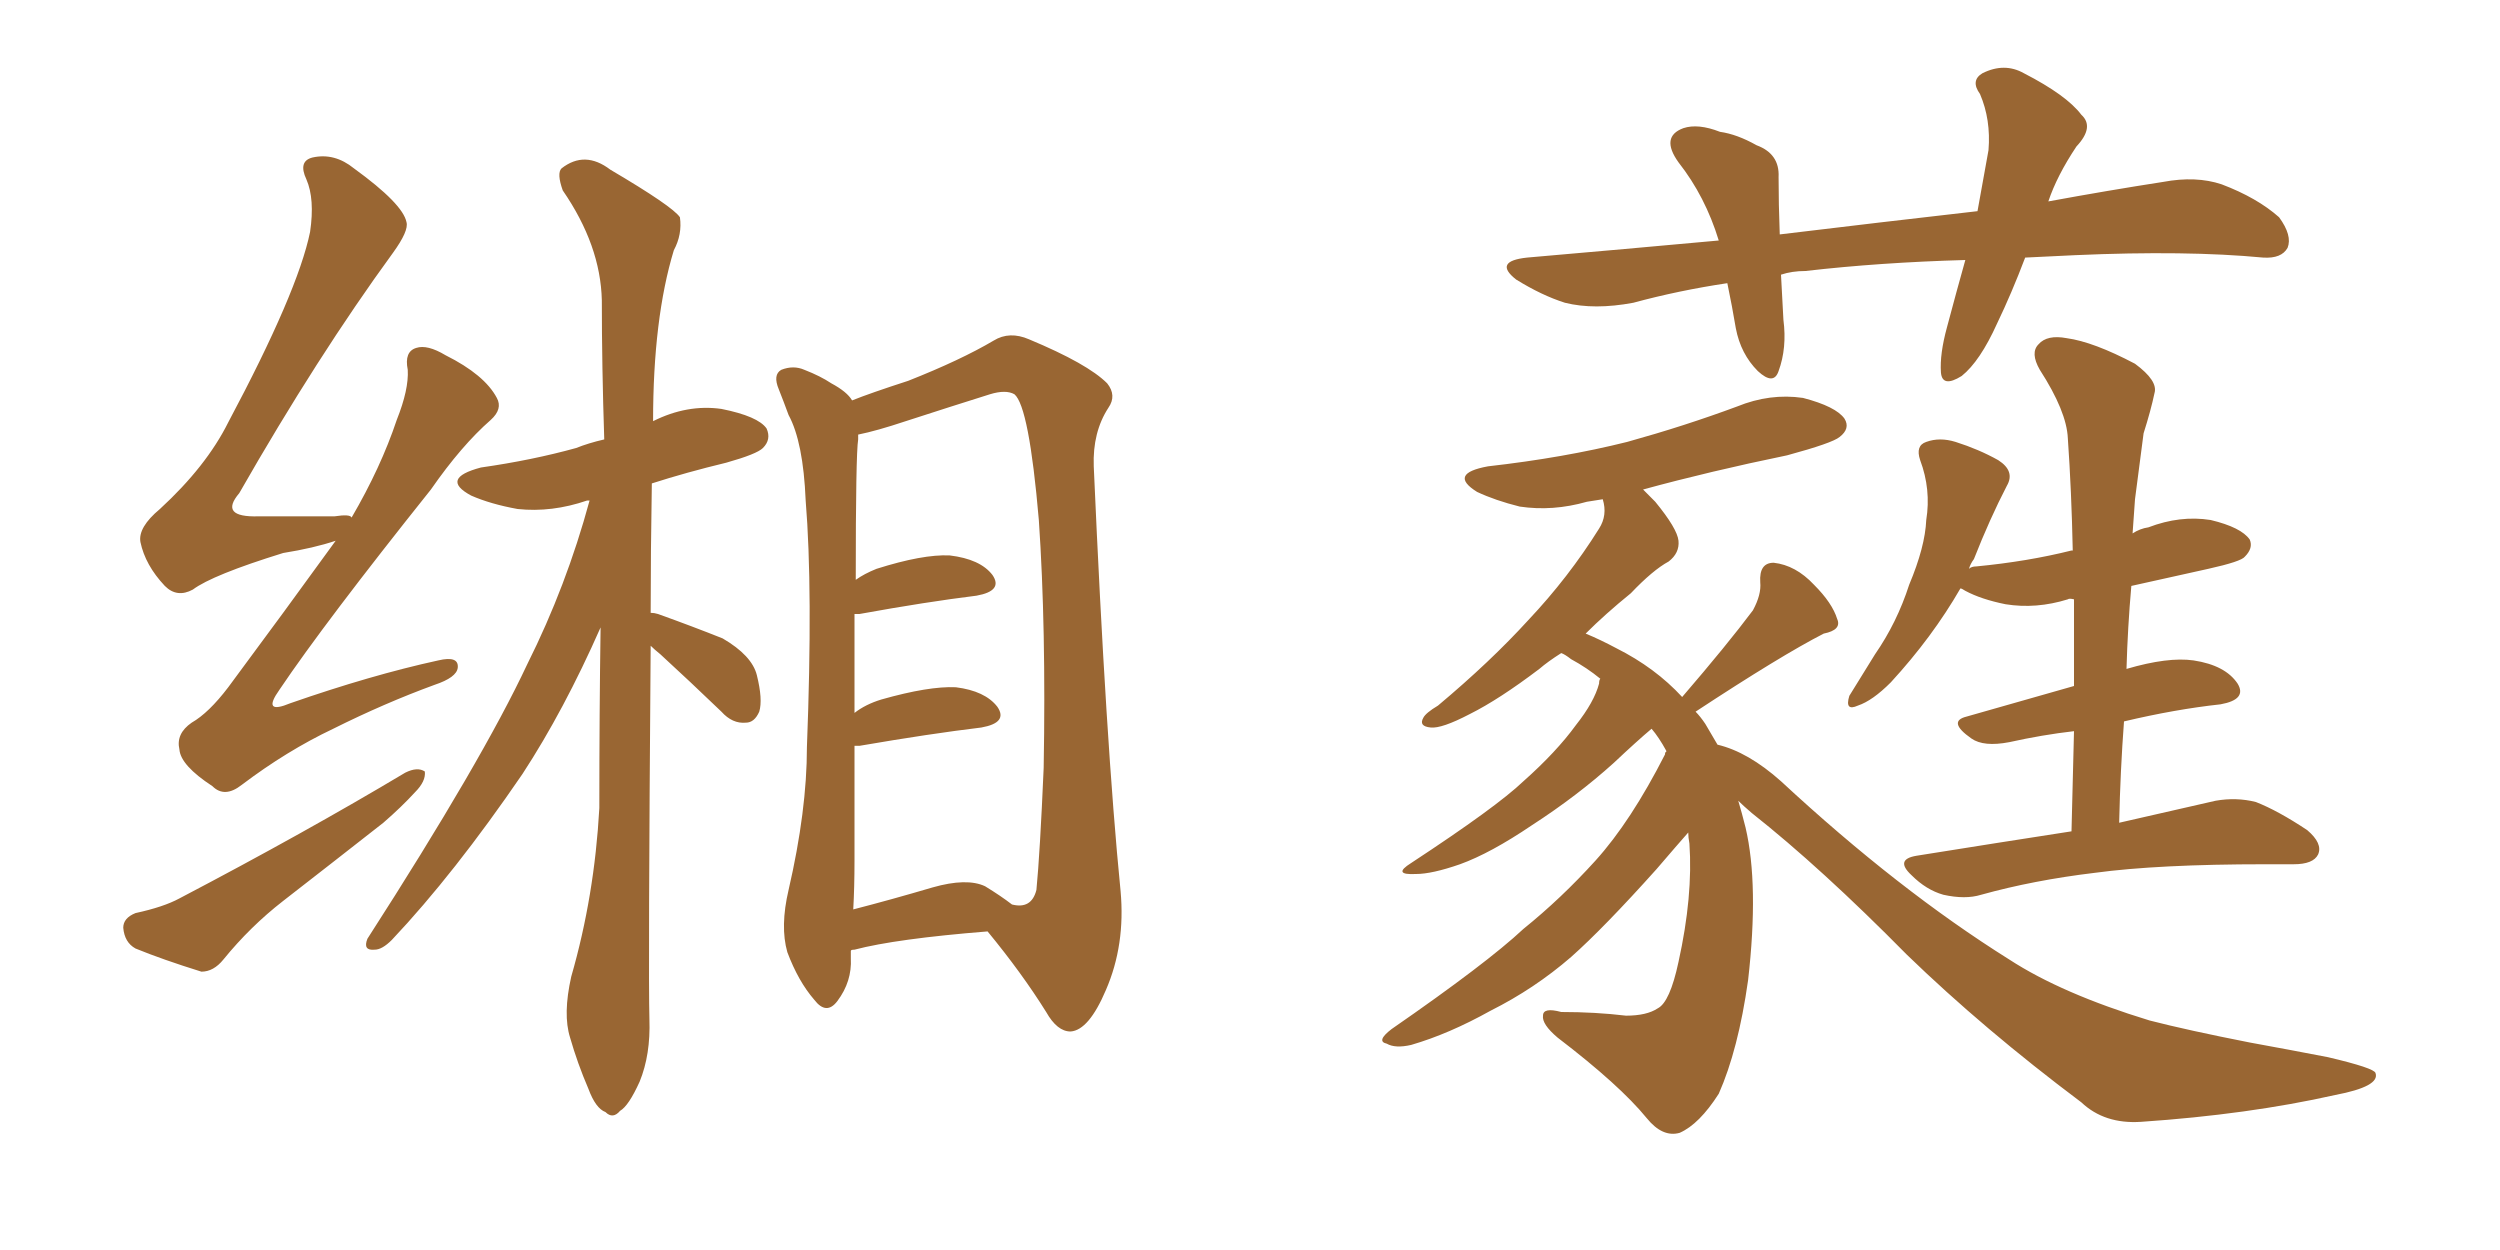 <svg xmlns="http://www.w3.org/2000/svg" xmlns:xlink="http://www.w3.org/1999/xlink" width="300" height="150"><path fill="#996633" padding="10" d="M40.28 64.89L40.28 64.89Q37.65 65.77 33.98 66.36L33.98 66.36Q25.49 68.99 23.14 70.75L23.14 70.75Q21.24 71.78 19.78 70.31L19.78 70.31Q17.43 67.82 16.85 65.04L16.85 65.04Q16.55 63.28 19.19 61.08L19.19 61.08Q24.76 55.96 27.39 50.68L27.39 50.68Q35.74 35.01 37.21 27.83L37.21 27.83Q37.79 23.88 36.77 21.53L36.77 21.53Q35.74 19.34 37.50 18.90L37.50 18.90Q40.14 18.31 42.48 20.21L42.48 20.21Q48.34 24.46 48.78 26.66L48.78 26.66Q49.07 27.69 47.17 30.32L47.17 30.32Q38.09 42.77 28.71 59.18L28.71 59.18Q26.22 62.11 31.05 61.96L31.05 61.96Q35.16 61.96 40.14 61.96L40.14 61.96Q42.04 61.67 42.19 62.11L42.19 62.11Q45.70 56.10 47.61 50.39L47.61 50.39Q49.07 46.73 48.93 44.38L48.93 44.38Q48.49 42.19 49.95 41.75L49.95 41.75Q51.27 41.31 53.47 42.63L53.47 42.63Q58.15 44.97 59.62 47.75L59.62 47.75Q60.35 49.07 58.89 50.39L58.89 50.39Q55.37 53.47 51.71 58.74L51.71 58.74Q38.96 74.71 33.54 82.76L33.54 82.76Q31.35 85.84 34.86 84.38L34.86 84.38Q44.53 81.01 52.59 79.25L52.59 79.25Q55.08 78.66 54.93 80.13L54.93 80.13Q54.79 81.30 52.15 82.18L52.15 82.18Q46.14 84.38 39.99 87.45L39.99 87.45Q34.42 90.09 29.00 94.19L29.00 94.19Q26.95 95.80 25.49 94.34L25.49 94.34Q21.68 91.85 21.53 89.94L21.53 89.94Q21.09 88.04 23.00 86.72L23.00 86.72Q25.05 85.55 27.39 82.47L27.39 82.47Q34.13 73.39 40.28 64.89ZM16.26 109.57L16.26 109.57Q19.63 108.84 21.53 107.81L21.53 107.81Q36.62 99.90 48.63 92.72L48.63 92.72Q50.10 91.99 50.98 92.58L50.98 92.58Q51.12 93.75 49.80 95.07L49.80 95.07Q48.19 96.83 46.00 98.73L46.00 98.73Q39.84 103.56 33.98 108.11L33.98 108.11Q30.03 111.18 26.81 115.14L26.81 115.14Q25.63 116.60 24.17 116.60L24.17 116.60Q19.48 115.14 16.26 113.82L16.26 113.82Q14.94 113.09 14.79 111.33L14.79 111.33Q14.79 110.16 16.26 109.57ZM78.08 77.49L78.08 77.49Q77.78 116.89 77.93 122.31L77.93 122.31Q78.08 126.56 76.76 129.79L76.76 129.79Q75.44 132.71 74.41 133.30L74.41 133.30Q73.54 134.33 72.66 133.45L72.66 133.45Q71.48 133.01 70.61 130.66L70.61 130.66Q69.29 127.59 68.41 124.51L68.41 124.51Q67.53 121.73 68.55 117.19L68.55 117.19Q71.34 107.52 71.92 96.97L71.92 96.97Q71.92 85.55 72.07 75.29L72.07 75.29Q67.68 85.25 62.70 92.87L62.70 92.87Q54.49 104.88 47.02 112.79L47.02 112.79Q45.85 113.96 44.97 113.96L44.97 113.96Q43.51 114.11 44.09 112.65L44.09 112.65Q57.86 91.26 63.28 79.69L63.28 79.69Q67.97 70.31 70.75 60.06L70.75 60.06Q70.46 60.06 70.46 60.06L70.46 60.06Q66.21 61.52 62.11 61.08L62.11 61.08Q58.89 60.50 56.54 59.47L56.54 59.47Q52.73 57.42 57.71 56.10L57.71 56.10Q63.87 55.22 69.14 53.76L69.14 53.76Q70.61 53.17 72.51 52.73L72.51 52.73Q72.22 43.95 72.22 36.04L72.22 36.04Q72.07 29.44 67.53 22.85L67.53 22.85Q66.80 20.80 67.38 20.21L67.38 20.21Q70.17 18.02 73.24 20.36L73.24 20.36Q80.71 24.76 81.59 26.07L81.59 26.07Q81.88 28.13 80.86 30.03L80.86 30.03Q78.37 38.23 78.37 50.54L78.37 50.54Q82.47 48.49 86.57 49.07L86.57 49.07Q90.97 49.95 91.99 51.42L91.99 51.42Q92.58 52.73 91.55 53.76L91.55 53.76Q90.82 54.49 87.16 55.52L87.16 55.52Q82.32 56.69 78.22 58.01L78.22 58.01Q78.08 66.36 78.08 73.54L78.08 73.54Q78.52 73.54 78.96 73.68L78.96 73.68Q83.06 75.15 86.72 76.61L86.72 76.61Q90.23 78.66 90.82 81.01L90.82 81.01Q91.55 83.94 91.11 85.40L91.11 85.40Q90.53 86.72 89.50 86.72L89.50 86.72Q87.89 86.87 86.57 85.40L86.57 85.40Q82.76 81.74 79.25 78.52L79.25 78.52Q78.52 77.93 78.08 77.49ZM102.10 114.11L102.10 114.11Q102.10 114.55 102.10 114.99L102.10 114.99Q102.25 117.77 100.49 120.12L100.49 120.12Q99.17 121.88 97.71 119.97L97.71 119.97Q95.80 117.77 94.48 114.26L94.48 114.26Q93.60 111.18 94.63 106.79L94.63 106.79Q96.83 97.27 96.83 89.65L96.83 89.65Q97.56 70.75 96.68 60.06L96.68 60.06Q96.39 53.03 94.63 49.80L94.63 49.80Q94.04 48.19 93.46 46.73L93.46 46.73Q92.72 44.97 93.75 44.38L93.75 44.38Q95.21 43.80 96.53 44.38L96.53 44.38Q98.44 45.12 99.76 46.00L99.76 46.00Q101.66 47.02 102.25 48.05L102.25 48.05Q104.44 47.17 108.98 45.70L108.98 45.70Q115.28 43.21 119.24 40.87L119.24 40.87Q121.14 39.70 123.49 40.72L123.49 40.72Q130.52 43.65 132.86 46.00L132.86 46.00Q134.03 47.46 133.01 48.93L133.01 48.93Q131.10 51.86 131.25 55.96L131.25 55.96Q132.71 89.21 134.47 106.93L134.47 106.93Q135.06 113.38 132.71 118.80L132.71 118.80Q130.66 123.63 128.47 123.78L128.47 123.78Q126.86 123.78 125.54 121.44L125.54 121.44Q122.61 116.75 118.51 111.77L118.51 111.77Q107.52 112.65 102.54 113.96L102.54 113.96Q102.10 113.96 102.10 114.11ZM118.21 106.35L118.21 106.35L118.21 106.35Q120.12 107.52 121.44 108.54L121.44 108.54Q123.78 109.13 124.37 106.79L124.37 106.79Q124.80 102.39 125.24 92.14L125.24 92.14Q125.54 75.29 124.66 62.40L124.66 62.40Q123.49 48.78 121.73 47.31L121.73 47.31Q120.70 46.73 118.80 47.31L118.80 47.31Q114.11 48.78 108.69 50.54L108.69 50.54Q105.18 51.71 102.98 52.15L102.98 52.15Q102.98 52.29 102.98 52.73L102.98 52.73Q102.69 54.49 102.69 69.58L102.69 69.58Q103.71 68.85 105.18 68.26L105.18 68.26Q110.74 66.50 113.96 66.65L113.96 66.65Q117.63 67.09 119.09 68.99L119.09 68.99Q120.41 70.90 117.19 71.48L117.19 71.48Q111.18 72.22 103.13 73.68L103.13 73.68Q102.69 73.68 102.54 73.68L102.54 73.68Q102.54 78.81 102.54 85.55L102.54 85.55Q103.86 84.52 105.76 83.94L105.76 83.94Q111.47 82.32 114.70 82.47L114.70 82.47Q118.21 82.91 119.68 84.81L119.68 84.81Q121.00 86.72 117.77 87.30L117.77 87.30Q111.62 88.04 103.13 89.50L103.13 89.50Q102.69 89.50 102.54 89.50L102.54 89.50Q102.54 95.80 102.54 103.27L102.54 103.27Q102.54 106.49 102.39 109.13L102.39 109.13Q106.93 107.96 111.91 106.49L111.91 106.49Q116.02 105.32 118.21 106.35ZM243.02 30.91L243.02 30.91Q241.41 35.16 239.65 38.82L239.65 38.82Q237.60 43.36 235.40 45.12L235.40 45.12Q233.06 46.58 232.91 44.68L232.91 44.68Q232.76 42.48 233.64 39.26L233.64 39.26Q234.81 34.86 235.84 31.20L235.84 31.20Q225.59 31.49 216.65 32.52L216.65 32.52Q215.04 32.52 213.72 32.96L213.72 32.96Q213.87 35.60 214.01 38.38L214.01 38.38Q214.45 41.75 213.43 44.53L213.43 44.53Q212.84 46.29 210.94 44.53L210.94 44.53Q208.89 42.48 208.30 39.40L208.30 39.40Q207.86 36.77 207.28 33.98L207.28 33.98Q201.42 34.86 196.00 36.33L196.00 36.33Q191.31 37.21 187.79 36.33L187.79 36.33Q185.01 35.45 181.93 33.54L181.93 33.54Q179.15 31.35 183.25 30.91L183.25 30.91Q195.12 29.88 206.25 28.86L206.25 28.86Q204.64 23.58 201.42 19.48L201.42 19.48Q199.22 16.41 202.00 15.38L202.00 15.38Q203.76 14.79 206.40 15.82L206.40 15.82Q208.45 16.11 210.79 17.43L210.79 17.43Q213.57 18.46 213.43 21.24L213.43 21.24Q213.43 24.46 213.57 28.13L213.57 28.13Q225.73 26.66 237.30 25.34L237.30 25.34Q238.04 21.24 238.62 18.02L238.62 18.02Q238.92 14.36 237.60 11.28L237.60 11.28Q236.43 9.67 237.89 8.79L237.89 8.79Q240.53 7.47 242.87 8.79L242.87 8.79Q248.00 11.43 249.76 13.77L249.76 13.77Q251.37 15.23 249.17 17.58L249.17 17.58Q246.83 21.09 245.80 24.17L245.80 24.17Q252.98 22.85 259.57 21.83L259.57 21.83Q263.53 21.09 266.60 22.12L266.60 22.12Q270.85 23.73 273.49 26.07L273.49 26.07Q275.10 28.27 274.51 29.74L274.51 29.74Q273.78 31.05 271.58 30.91L271.58 30.91Q262.35 30.03 249.02 30.62L249.02 30.62Q245.80 30.76 243.02 30.91ZM208.59 96.09L208.59 96.09Q209.03 97.56 209.47 99.32L209.47 99.32Q211.08 106.20 209.77 117.63L209.77 117.63Q208.59 125.98 206.25 131.25L206.25 131.25Q203.91 134.91 201.56 135.94L201.56 135.94Q199.51 136.52 197.61 134.18L197.61 134.18Q194.38 130.22 186.91 124.51L186.91 124.51Q185.01 122.90 185.16 121.88L185.16 121.88Q185.16 120.85 187.35 121.44L187.35 121.44Q191.46 121.44 195.12 121.88L195.12 121.88Q197.61 121.88 198.93 121.00L198.93 121.00Q200.39 120.26 201.42 115.43L201.42 115.43Q203.17 107.52 202.73 101.22L202.73 101.22Q202.59 100.49 202.59 99.90L202.59 99.90Q201.42 101.22 198.78 104.30L198.78 104.30Q192.48 111.33 188.53 114.84L188.53 114.84Q184.13 118.65 178.86 121.29L178.86 121.29Q173.88 124.07 169.34 125.39L169.34 125.39Q167.43 125.83 166.41 125.24L166.41 125.24Q165.09 124.95 166.99 123.49L166.99 123.49Q178.42 115.58 182.81 111.47L182.81 111.47Q187.35 107.81 191.46 103.27L191.46 103.27Q195.70 98.58 199.80 90.53L199.80 90.53Q199.80 90.23 199.95 90.23L199.95 90.23Q199.95 90.09 199.95 90.09L199.95 90.09Q199.07 88.48 198.19 87.45L198.19 87.45Q196.44 88.92 193.65 91.55L193.65 91.55Q189.26 95.51 183.84 99.02L183.84 99.02Q178.86 102.39 175.20 103.71L175.20 103.71Q171.83 104.88 169.92 104.88L169.92 104.88Q166.99 105.03 169.34 103.56L169.34 103.56Q179.59 96.83 182.81 93.75L182.81 93.75Q186.77 90.23 189.11 87.01L189.11 87.01Q191.31 84.23 191.89 82.03L191.89 82.03Q191.89 81.59 192.04 81.45L192.04 81.45Q190.43 80.13 188.53 79.10L188.53 79.10Q187.79 78.52 187.35 78.37L187.35 78.37Q185.74 79.39 184.72 80.27L184.72 80.27Q179.88 83.94 176.37 85.69L176.37 85.69Q173.00 87.45 171.68 87.30L171.68 87.30Q170.21 87.16 170.80 86.13L170.80 86.13Q171.09 85.55 172.56 84.67L172.56 84.67Q178.86 79.39 183.40 74.41L183.40 74.41Q188.23 69.29 191.89 63.43L191.89 63.43Q192.92 61.82 192.33 59.91L192.33 59.91Q191.31 60.06 190.43 60.21L190.43 60.21Q186.33 61.38 182.37 60.79L182.37 60.79Q179.44 60.06 177.25 59.03L177.25 59.03Q173.73 56.84 178.56 55.96L178.56 55.96Q187.65 54.93 195.26 53.03L195.26 53.03Q202.15 51.12 208.45 48.78L208.45 48.78Q212.40 47.17 216.36 47.75L216.36 47.75Q220.31 48.78 221.34 50.24L221.34 50.24Q222.07 51.42 220.75 52.44L220.75 52.44Q219.87 53.17 214.45 54.64L214.45 54.64Q205.22 56.54 197.17 58.74L197.17 58.74Q197.75 59.33 198.63 60.21L198.63 60.21Q201.27 63.43 201.42 64.89L201.42 64.89Q201.56 66.36 200.24 67.38L200.24 67.38Q198.34 68.41 195.70 71.19L195.70 71.19Q192.63 73.68 190.28 76.03L190.28 76.03Q192.04 76.76 193.95 77.78L193.95 77.78Q198.63 80.13 201.86 83.64L201.86 83.64Q207.28 77.34 210.35 73.24L210.35 73.24Q211.38 71.34 211.23 69.87L211.23 69.87Q211.08 67.53 212.84 67.53L212.84 67.53Q215.48 67.82 217.68 70.17L217.68 70.17Q219.87 72.36 220.46 74.27L220.46 74.27Q221.04 75.59 218.85 76.03L218.85 76.03Q213.72 78.66 203.47 85.40L203.47 85.40Q204.05 85.99 204.64 86.87L204.64 86.87Q205.22 87.89 206.10 89.36L206.10 89.36Q209.77 90.23 213.72 93.75L213.72 93.75Q227.78 106.79 241.11 115.14L241.11 115.14Q247.41 119.24 257.96 122.46L257.96 122.46Q262.50 123.63 269.97 125.10L269.97 125.10Q274.80 125.98 279.35 126.86L279.35 126.86Q284.91 128.17 285.06 128.76L285.06 128.76Q285.64 130.37 280.22 131.40L280.22 131.40Q269.82 133.74 256.93 134.62L256.93 134.62Q252.54 134.91 249.76 132.28L249.76 132.28Q238.04 123.49 228.81 114.55L228.81 114.55Q218.55 104.15 210.21 97.56L210.21 97.56Q209.18 96.68 208.59 96.09ZM248.58 99.76L248.58 99.76L248.58 99.76Q248.73 93.46 248.88 87.74L248.88 87.74Q245.07 88.18 241.11 89.06L241.11 89.06Q238.04 89.65 236.57 88.62L236.57 88.62Q233.64 86.57 235.99 85.99L235.99 85.99Q242.14 84.23 248.88 82.32L248.88 82.32Q248.88 76.90 248.88 71.92L248.88 71.92Q248.29 71.78 248.14 71.92L248.14 71.92Q244.34 73.10 240.67 72.51L240.67 72.51Q237.74 71.92 235.84 70.90L235.84 70.90Q235.40 70.61 235.25 70.61L235.25 70.61Q231.88 76.46 226.90 81.88L226.90 81.88Q224.71 84.08 222.95 84.67L222.95 84.67Q221.34 85.40 221.92 83.50L221.92 83.50Q223.10 81.59 225 78.52L225 78.52Q227.64 74.71 229.10 70.17L229.10 70.17Q231.01 65.63 231.15 62.40L231.15 62.40Q231.74 58.74 230.42 55.22L230.42 55.22Q229.83 53.47 231.15 53.03L231.15 53.03Q232.76 52.44 234.67 53.03L234.67 53.03Q237.45 53.91 239.79 55.22L239.79 55.22Q241.85 56.54 240.82 58.30L240.82 58.30Q238.77 62.26 236.87 67.09L236.87 67.09Q236.43 67.68 236.28 68.26L236.28 68.26Q236.57 67.97 237.16 67.97L237.16 67.97Q243.31 67.38 248.58 66.06L248.58 66.06Q248.58 66.06 248.73 66.06L248.73 66.06Q248.58 58.89 248.14 52.59L248.14 52.59Q248.00 49.37 244.78 44.38L244.78 44.38Q243.60 42.33 244.63 41.31L244.63 41.31Q245.65 40.14 248.00 40.58L248.00 40.58Q251.22 41.02 256.20 43.65L256.20 43.65Q258.98 45.70 258.54 47.17L258.54 47.17Q258.11 49.22 257.23 52.00L257.23 52.00Q256.79 55.37 256.20 59.91L256.20 59.91Q256.05 61.82 255.91 64.01L255.91 64.01Q256.79 63.43 257.81 63.28L257.81 63.28Q261.62 61.82 265.28 62.40L265.28 62.40Q268.95 63.28 269.97 64.75L269.97 64.75Q270.41 65.77 269.38 66.80L269.38 66.80Q268.95 67.38 264.99 68.26L264.99 68.26Q260.30 69.29 255.76 70.31L255.76 70.31Q255.32 75.29 255.18 80.27L255.18 80.27Q260.16 78.81 263.23 79.25L263.23 79.25Q267.04 79.83 268.51 82.03L268.51 82.03Q269.68 83.94 266.46 84.52L266.46 84.52Q261.04 85.11 254.88 86.57L254.88 86.57Q254.44 92.43 254.30 98.73L254.30 98.73Q261.33 97.12 265.87 96.09L265.87 96.09Q268.36 95.65 270.70 96.24L270.70 96.24Q273.34 97.27 276.86 99.61L276.86 99.61Q278.76 101.22 278.17 102.54L278.17 102.54Q277.59 103.71 275.24 103.71L275.24 103.71Q273.63 103.71 271.88 103.71L271.88 103.71Q258.98 103.71 251.37 104.74L251.37 104.74Q244.04 105.62 237.74 107.37L237.74 107.37Q235.84 107.96 233.20 107.37L233.20 107.37Q231.15 106.79 229.39 105.03L229.39 105.03Q227.34 103.13 229.98 102.69L229.98 102.69Q240.09 101.07 248.58 99.76Z"/></svg>